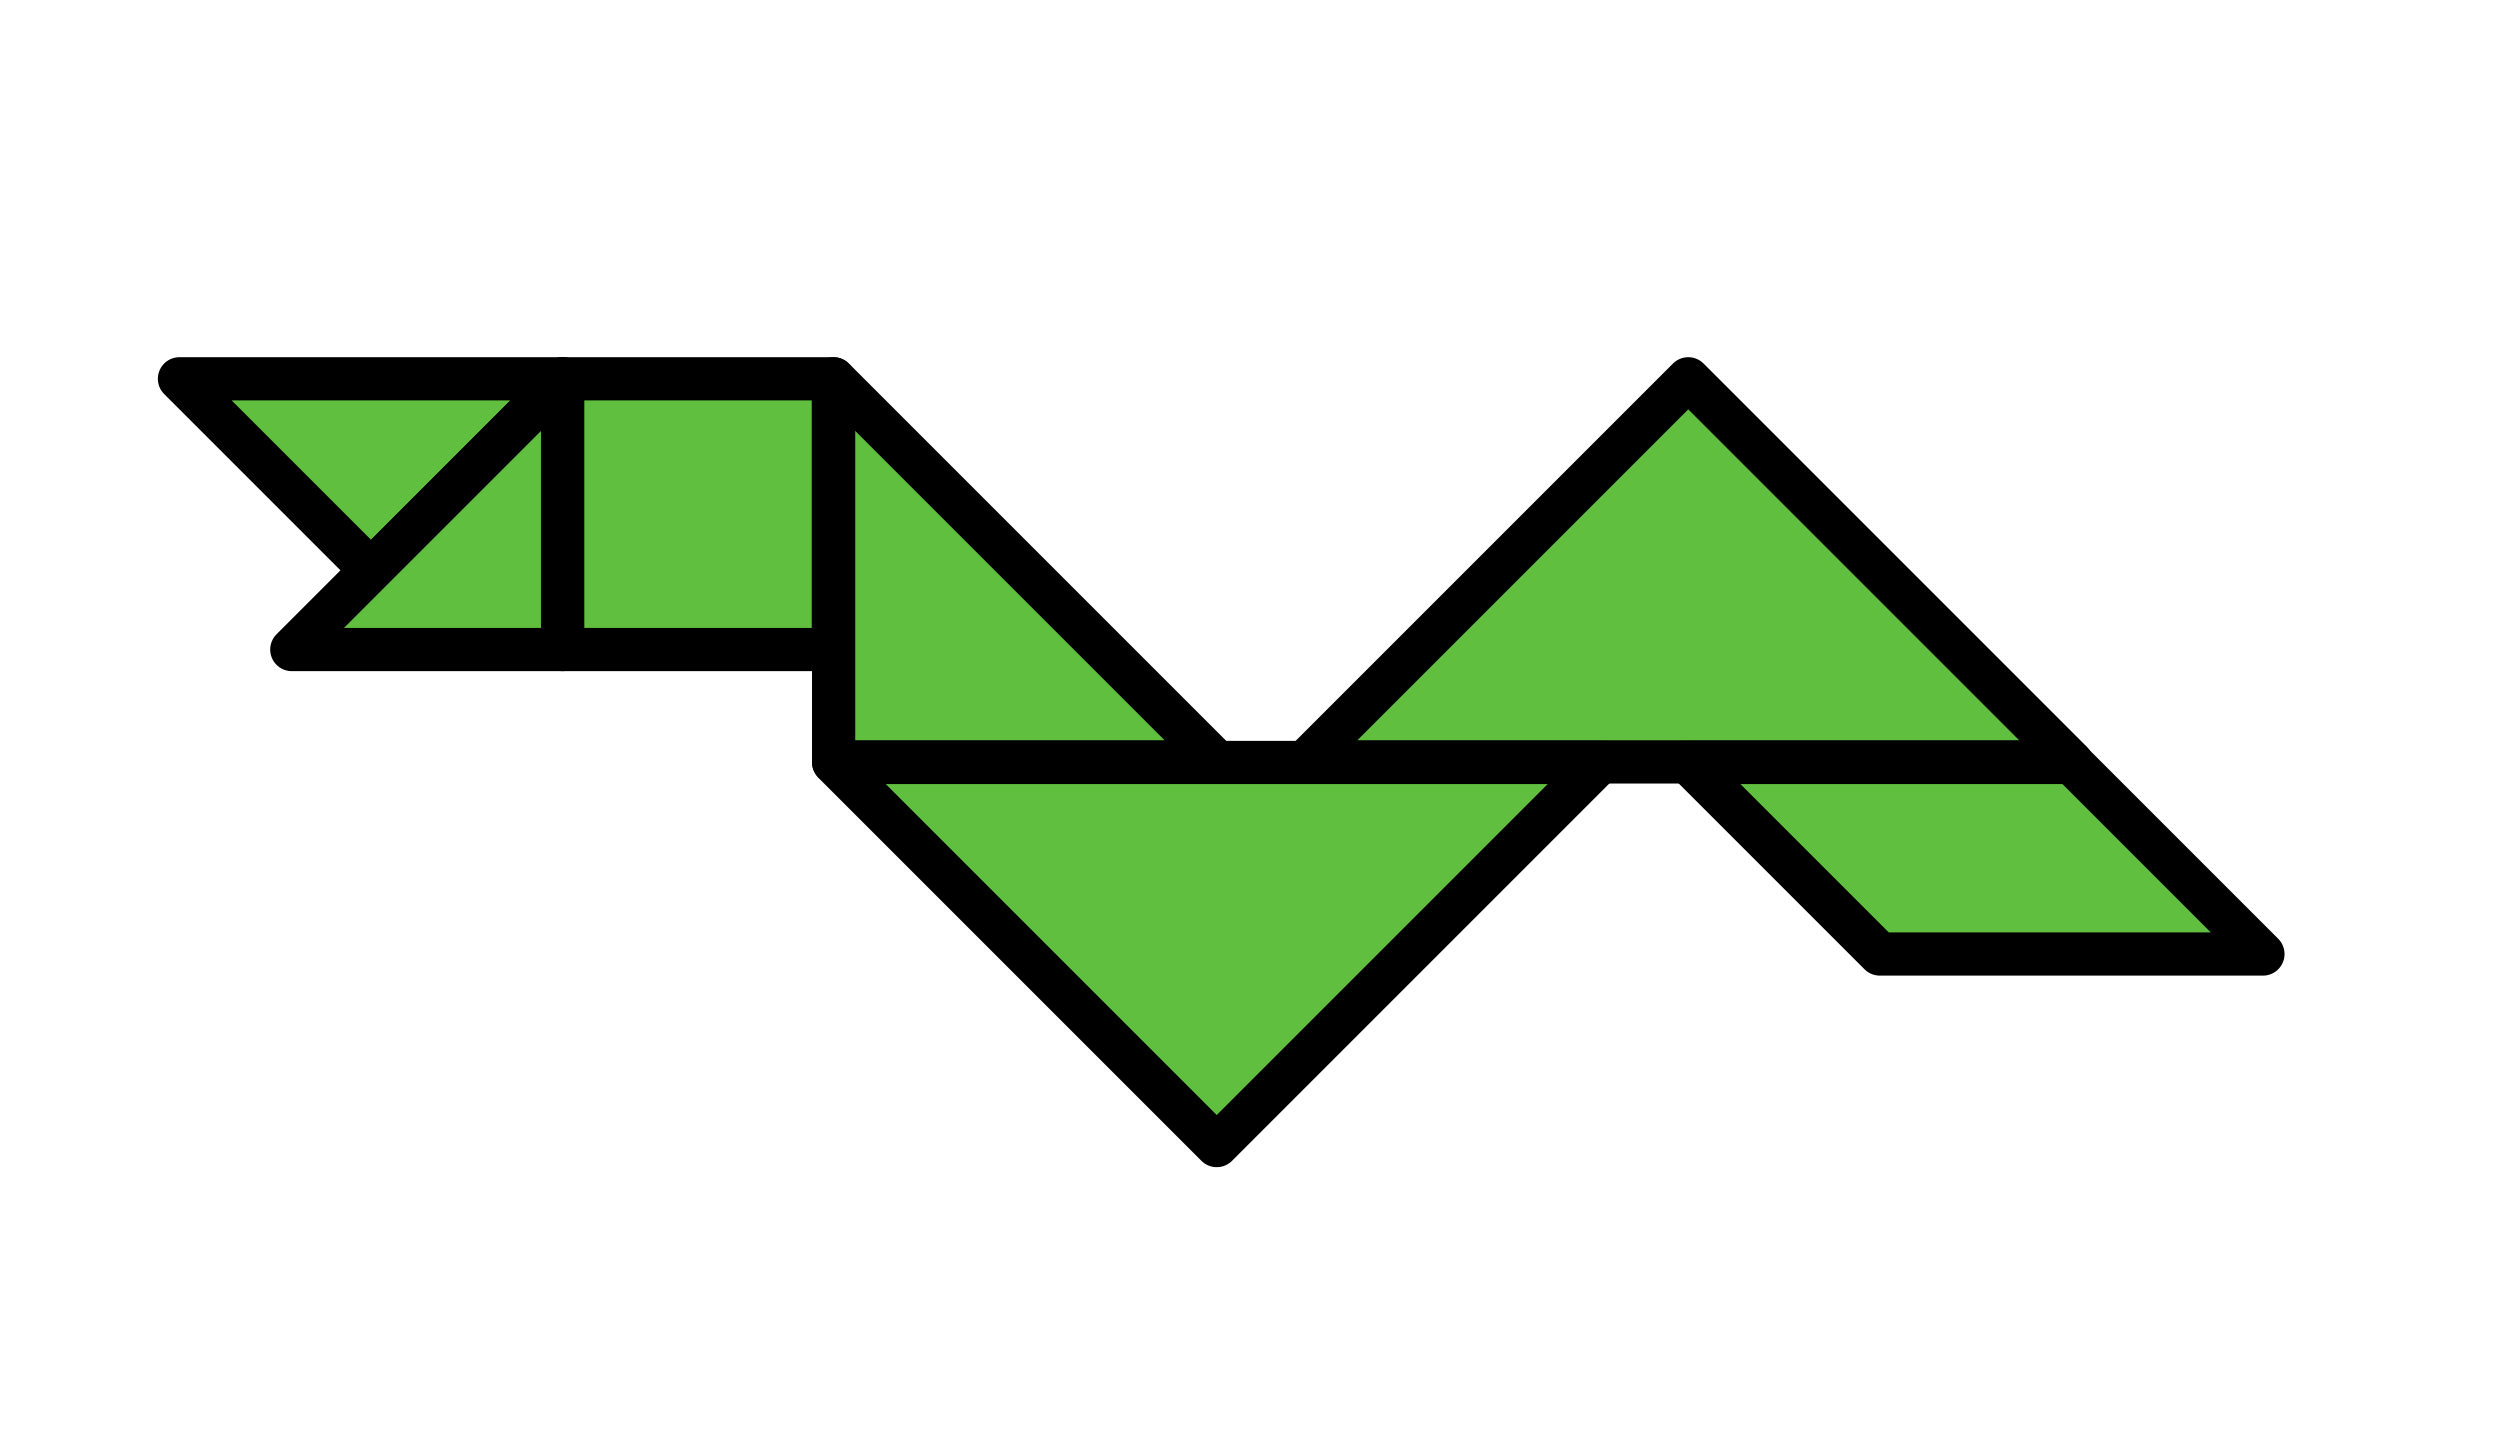 <svg xmlns="http://www.w3.org/2000/svg" viewBox="0 0 86.79 50"><defs><style>.a{fill:#60bf3e;stroke:#000;stroke-linecap:round;stroke-linejoin:round;stroke-width:1.5px;}</style></defs><polygon class="a" points="28.94 26.45 28.94 13.15 42.24 26.45 28.94 26.45"/><polygon class="a" points="71.91 26.45 45.31 26.45 58.61 13.15 71.91 26.45"/><polygon class="a" points="28.94 26.47 55.54 26.47 42.24 39.77 28.94 26.47"/><polygon class="a" points="58.61 26.47 71.91 26.47 78.56 33.12 65.26 33.12 58.61 26.47"/><rect class="a" x="19.53" y="13.15" width="9.4" height="9.4"/><polygon class="a" points="6.23 13.15 12.88 19.8 19.53 13.15 6.23 13.15"/><polygon class="a" points="10.13 22.55 19.53 13.15 19.53 22.55 10.13 22.55"/></svg>